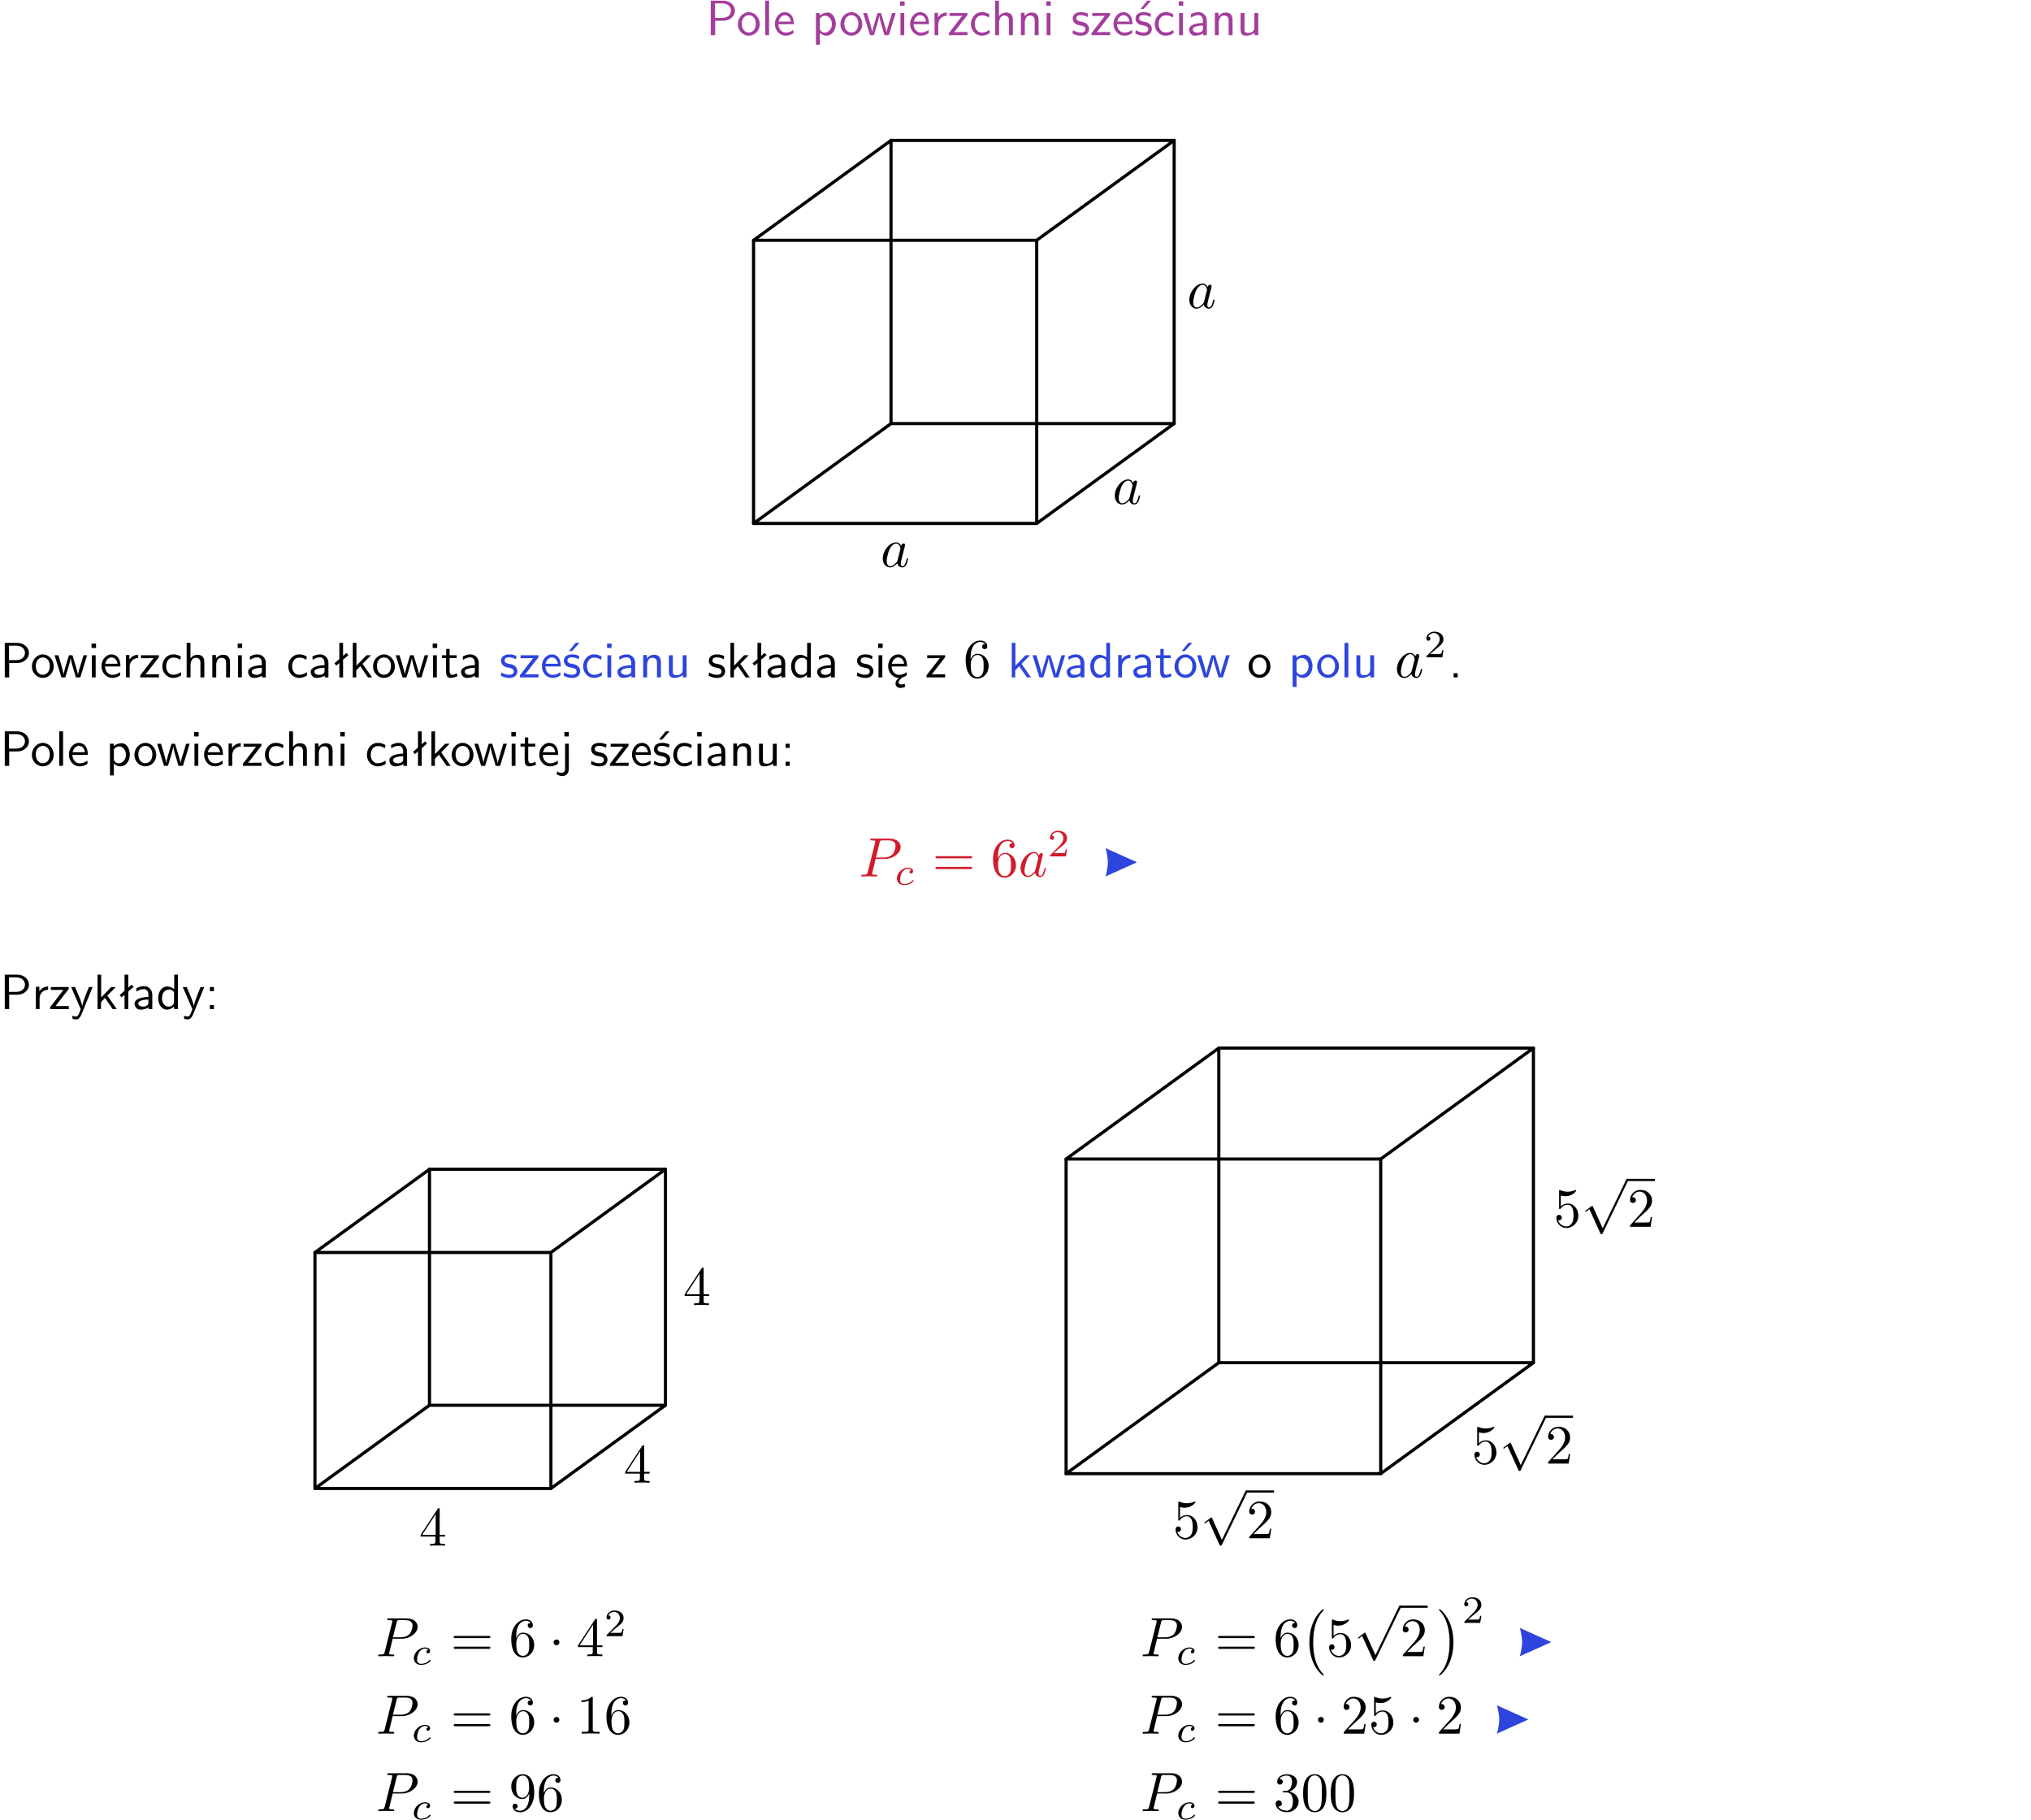<?xml version="1.0" encoding="UTF-8"?>
<svg width="366pt" height="328pt" version="1.2" viewBox="0 0 366 328" xmlns="http://www.w3.org/2000/svg" xmlns:xlink="http://www.w3.org/1999/xlink">
 <defs>
  <symbol id="glyph0-1" overflow="visible">
   <path d="m3.156-2.594c1.109 0 2.062-0.812 2.062-1.812 0-0.969-0.891-1.812-2.125-1.812h-2.234v6.219h0.797v-2.594zm-0.266-3.125c1 0 1.609 0.547 1.609 1.312 0 0.703-0.578 1.297-1.609 1.297h-1.266v-2.609z"/>
  </symbol>
  <symbol id="glyph0-2" overflow="visible">
   <path d="m4.203-1.969c0-1.203-0.891-2.172-1.953-2.172-1.109 0-1.984 1-1.984 2.172s0.922 2.062 1.969 2.062c1.078 0 1.969-0.906 1.969-2.062zm-1.969 1.5c-0.625 0-1.266-0.516-1.266-1.594s0.688-1.531 1.266-1.531c0.625 0 1.266 0.469 1.266 1.531s-0.609 1.594-1.266 1.594z"/>
  </symbol>
  <symbol id="glyph0-3" overflow="visible">
   <path d="m1.406-6.219h-0.688v6.219h0.688z"/>
  </symbol>
  <symbol id="glyph0-4" overflow="visible">
   <path d="m3.719-1.969c0-0.297-0.016-0.969-0.359-1.516-0.375-0.547-0.922-0.656-1.25-0.656-0.984 0-1.797 0.953-1.797 2.109 0 1.188 0.859 2.125 1.938 2.125 0.562 0 1.078-0.203 1.422-0.469l-0.047-0.578c-0.562 0.469-1.156 0.5-1.359 0.5-0.719 0-1.297-0.625-1.328-1.516zm-2.734-0.484c0.141-0.688 0.625-1.141 1.125-1.141 0.469 0 0.969 0.312 1.094 1.141z"/>
  </symbol>
  <symbol id="glyph0-5" overflow="visible">
   <path d="m1.438-0.406c0.281 0.25 0.672 0.5 1.203 0.5 0.875 0 1.672-0.875 1.672-2.094 0-1.078-0.578-2.078-1.438-2.078-0.531 0-1.047 0.188-1.469 0.531v-0.438h-0.672v5.719h0.703zm0-2.578c0.219-0.312 0.562-0.516 0.953-0.516 0.672 0 1.219 0.672 1.219 1.5 0 0.922-0.641 1.547-1.312 1.547-0.344 0-0.594-0.172-0.766-0.422-0.094-0.125-0.094-0.141-0.094-0.312z"/>
  </symbol>
  <symbol id="glyph0-6" overflow="visible">
   <path d="m5.984-3.984h-0.641l-0.578 1.906c-0.109 0.312-0.375 1.203-0.422 1.594-0.031-0.281-0.266-1.078-0.422-1.594l-0.578-1.906h-0.625l-0.516 1.688c-0.094 0.312-0.406 1.344-0.438 1.797-0.047-0.422-0.344-1.438-0.484-1.938l-0.469-1.547h-0.688l1.234 3.984h0.703c0.047-0.141 0.359-1.141 0.562-1.844 0.125-0.422 0.375-1.297 0.391-1.641h0.016c0.016 0.25 0.172 0.875 0.281 1.266l0.656 2.219h0.797z"/>
  </symbol>
  <symbol id="glyph0-7" overflow="visible">
   <path d="m1.469-6.094h-0.812v0.797h0.812zm-0.062 2.109h-0.688v3.984h0.688z"/>
  </symbol>
  <symbol id="glyph0-8" overflow="visible">
   <path d="m1.406-1.922c0-0.891 0.641-1.547 1.531-1.562v-0.594c-0.797 0-1.297 0.453-1.578 0.859v-0.812h-0.625v4.031h0.672z"/>
  </symbol>
  <symbol id="glyph0-9" overflow="visible">
   <path d="m3.594-3.625v-0.359h-3.219v0.531h1.25c0.109 0 0.219-0.016 0.328-0.016h0.688l-2.391 3.094v0.375h3.359v-0.562h-1.328c-0.109 0-0.203 0.016-0.312 0.016h-0.766z"/>
  </symbol>
  <symbol id="glyph0-10" overflow="visible">
   <path d="m3.672-3.75c-0.531-0.297-0.828-0.391-1.375-0.391-1.25 0-1.969 1.094-1.969 2.156 0 1.109 0.812 2.078 1.938 2.078 0.484 0 0.969-0.125 1.453-0.453l-0.047-0.594c-0.469 0.359-0.953 0.484-1.406 0.484-0.734 0-1.25-0.656-1.25-1.531 0-0.703 0.344-1.562 1.297-1.562 0.453 0 0.766 0.078 1.25 0.391z"/>
  </symbol>
  <symbol id="glyph0-11" overflow="visible">
   <path d="m3.906-2.672c0-0.594-0.141-1.406-1.234-1.406-0.562 0-0.984 0.281-1.266 0.641v-2.781h-0.688v6.219h0.703v-2.203c0-0.594 0.234-1.328 0.906-1.328 0.859 0 0.875 0.641 0.875 0.922v2.609h0.703z"/>
  </symbol>
  <symbol id="glyph0-12" overflow="visible">
   <path d="m3.906-2.672c0-0.594-0.141-1.406-1.234-1.406-0.812 0-1.25 0.609-1.297 0.672v-0.625h-0.656v4.031h0.703v-2.203c0-0.594 0.234-1.328 0.906-1.328 0.859 0 0.875 0.641 0.875 0.922v2.609h0.703z"/>
  </symbol>
  <symbol id="glyph0-13" overflow="visible">
   <path d="m3.078-3.844c-0.469-0.219-0.828-0.297-1.297-0.297-0.219 0-1.484 0-1.484 1.188 0 0.438 0.266 0.719 0.484 0.891 0.281 0.203 0.469 0.234 0.969 0.328 0.328 0.062 0.844 0.172 0.844 0.656 0 0.609-0.703 0.609-0.844 0.609-0.734 0-1.234-0.328-1.391-0.438l-0.109 0.609c0.281 0.141 0.781 0.391 1.516 0.391 0.156 0 0.641 0 1.031-0.281 0.281-0.219 0.438-0.578 0.438-0.953 0-0.5-0.344-0.812-0.359-0.828-0.344-0.312-0.594-0.375-1.031-0.453-0.5-0.094-0.906-0.188-0.906-0.625 0-0.562 0.641-0.562 0.75-0.562 0.297 0 0.766 0.047 1.281 0.344z"/>
  </symbol>
  <symbol id="glyph0-14" overflow="visible">
   <path d="m3.078-3.844c-0.469-0.219-0.828-0.297-1.297-0.297-0.219 0-1.484 0-1.484 1.188 0 0.438 0.266 0.719 0.484 0.891 0.281 0.203 0.469 0.234 0.969 0.328 0.328 0.062 0.844 0.172 0.844 0.656 0 0.609-0.703 0.609-0.844 0.609-0.734 0-1.234-0.328-1.391-0.438l-0.109 0.609c0.281 0.141 0.781 0.391 1.516 0.391 0.156 0 0.641 0 1.031-0.281 0.281-0.219 0.438-0.578 0.438-0.953 0-0.5-0.344-0.812-0.359-0.828-0.344-0.312-0.594-0.375-1.031-0.453-0.5-0.094-0.906-0.188-0.906-0.625 0-0.562 0.641-0.562 0.75-0.562 0.297 0 0.766 0.047 1.281 0.344zm0.031-2.375h-0.703l-1.203 1.484h0.562z"/>
  </symbol>
  <symbol id="glyph0-15" overflow="visible">
   <path d="m3.578-2.594c0-0.906-0.656-1.547-1.484-1.547-0.578 0-0.984 0.156-1.406 0.391l0.062 0.594c0.453-0.328 0.906-0.453 1.344-0.453 0.422 0 0.781 0.359 0.781 1.031v0.375c-1.344 0.031-2.484 0.406-2.484 1.188 0 0.391 0.25 1.109 1.031 1.109 0.125 0 0.969-0.016 1.484-0.422v0.328h0.672zm-0.703 1.406c0 0.172 0 0.391-0.297 0.562-0.266 0.172-0.609 0.172-0.703 0.172-0.438 0-0.828-0.203-0.828-0.578 0-0.625 1.453-0.688 1.828-0.703z"/>
  </symbol>
  <symbol id="glyph0-16" overflow="visible">
   <path d="m3.906-3.984h-0.703v2.609c0 0.672-0.5 0.984-1.078 0.984-0.641 0-0.703-0.234-0.703-0.625v-2.969h-0.703v3c0 0.656 0.219 1.078 0.953 1.078 0.484 0 1.125-0.141 1.562-0.531v0.438h0.672z"/>
  </symbol>
  <symbol id="glyph0-17" overflow="visible">
   <path d="m2.516-4.406-0.609 0.531v-2.344h-0.672v2.922l-0.891 0.766 0.344 0.406 0.547-0.469v2.594h0.672v-3.188l0.969-0.828z"/>
  </symbol>
  <symbol id="glyph0-18" overflow="visible">
   <path d="m2.516-2.438 1.516-1.547h-0.812l-1.812 1.875v-4.109h-0.656v6.219h0.625v-1.266l0.719-0.75 1.391 2.016h0.734z"/>
  </symbol>
  <symbol id="glyph0-19" overflow="visible">
   <path d="m1.562-3.469h1.266v-0.516h-1.266v-1.141h-0.609v1.141h-0.781v0.516h0.75v2.406c0 0.531 0.125 1.156 0.75 1.156s1.078-0.219 1.312-0.328l-0.156-0.531c-0.234 0.188-0.516 0.297-0.797 0.297-0.344 0-0.469-0.281-0.469-0.75z"/>
  </symbol>
  <symbol id="glyph0-20" overflow="visible">
   <path d="m3.891-6.219h-0.672v2.625c-0.469-0.391-0.969-0.484-1.312-0.484-0.891 0-1.578 0.938-1.578 2.094 0 1.172 0.688 2.078 1.531 2.078 0.297 0 0.828-0.078 1.328-0.562v0.469h0.703zm-0.703 4.969c0 0.125 0 0.297-0.297 0.547-0.203 0.188-0.422 0.25-0.656 0.25-0.562 0-1.219-0.422-1.219-1.531 0-1.188 0.781-1.547 1.312-1.547 0.391 0 0.672 0.203 0.859 0.484z"/>
  </symbol>
  <symbol id="glyph0-21" overflow="visible">
   <path d="m0.984-2.453c0.141-0.688 0.625-1.141 1.125-1.141 0.469 0 0.969 0.312 1.094 1.141zm1.219 3.391c0-0.406 0.391-0.734 0.797-0.969 0.266-0.078 0.484-0.203 0.672-0.344l-0.047-0.578c-0.562 0.469-1.156 0.5-1.359 0.5-0.719 0-1.297-0.625-1.328-1.516h2.781c0-0.297-0.016-0.969-0.359-1.516-0.375-0.547-0.922-0.656-1.25-0.656-0.984 0-1.797 0.953-1.797 2.109 0 1.188 0.859 2.125 1.938 2.125-0.359 0.25-0.641 0.656-0.609 1.047 0.016 0.391 0.281 0.766 0.891 0.766 0.297 0 0.516-0.062 0.875-0.234l-0.125-0.531c-0.203 0.094-0.406 0.141-0.594 0.141-0.25-0.031-0.469-0.078-0.484-0.344z"/>
  </symbol>
  <symbol id="glyph0-22" overflow="visible">
   <path d="m4.203-1.969c0-1.203-0.891-2.172-1.953-2.172-1.109 0-1.984 1-1.984 2.172s0.922 2.062 1.969 2.062c1.078 0 1.969-0.906 1.969-2.062zm-1.969 1.5c-0.625 0-1.266-0.516-1.266-1.594s0.688-1.531 1.266-1.531c0.625 0 1.266 0.469 1.266 1.531s-0.609 1.594-1.266 1.594zm1.234-5.75h-0.703l-1.203 1.484h0.547z"/>
  </symbol>
  <symbol id="glyph0-23" overflow="visible">
   <path d="m1.609-0.75h-0.734v0.75h0.734z"/>
  </symbol>
  <symbol id="glyph0-24" overflow="visible">
   <path d="m1.656-6.094h-0.797v0.797h0.797zm-2.203 7.625c0.438 0.25 0.844 0.312 1.078 0.312 0.562 0 1.125-0.469 1.125-1.312v-4.516h-0.672v4.594c0 0.578-0.453 0.656-0.703 0.656-0.266 0-0.5-0.094-0.688-0.281z"/>
  </symbol>
  <symbol id="glyph0-25" overflow="visible">
   <path d="m1.609-3.984h-0.734v0.75h0.734zm-0.734 3.234v0.75h0.734v-0.75z"/>
  </symbol>
  <symbol id="glyph0-26" overflow="visible">
   <path d="m4-3.984h-0.672c-1.172 2.859-1.188 3.266-1.188 3.469h-0.016c-0.047-0.594-0.766-2.266-0.812-2.344l-0.484-1.125h-0.703l1.734 3.984c-0.094 0.281-0.281 0.719-0.312 0.812-0.234 0.516-0.391 0.516-0.516 0.516-0.141 0-0.438-0.031-0.703-0.141l0.062 0.578c0.188 0.047 0.438 0.078 0.641 0.078 0.312 0 0.641-0.109 1.016-1.031z"/>
  </symbol>
  <symbol id="glyph1-1" overflow="visible">
   <path d="m3.719-3.766c-0.188-0.375-0.469-0.641-0.922-0.641-1.156 0-2.391 1.469-2.391 2.922 0 0.938 0.547 1.594 1.312 1.594 0.203 0 0.703-0.047 1.297-0.75 0.078 0.422 0.438 0.75 0.906 0.75 0.359 0 0.578-0.234 0.75-0.547 0.156-0.359 0.297-0.969 0.297-0.984 0-0.109-0.094-0.109-0.125-0.109-0.094 0-0.109 0.047-0.141 0.188-0.172 0.641-0.344 1.234-0.75 1.234-0.281 0-0.297-0.266-0.297-0.453 0-0.219 0.016-0.312 0.125-0.75 0.109-0.406 0.125-0.516 0.219-0.891 0.172-0.641 0.203-0.828 0.359-1.391 0.062-0.281 0.062-0.297 0.062-0.344 0-0.172-0.109-0.266-0.281-0.266-0.25 0-0.391 0.219-0.422 0.438zm-0.641 2.578c-0.062 0.188-0.062 0.203-0.203 0.375-0.438 0.547-0.844 0.703-1.125 0.703-0.5 0-0.641-0.547-0.641-0.938 0-0.5 0.312-1.719 0.547-2.188 0.312-0.578 0.75-0.953 1.156-0.953 0.641 0 0.781 0.812 0.781 0.875s-0.016 0.125-0.031 0.172z"/>
  </symbol>
  <symbol id="glyph1-2" overflow="visible">
   <path d="m3.016-3.156h1.703c1.406 0 2.797-1.031 2.797-2.141 0-0.781-0.656-1.516-1.969-1.516h-3.219c-0.188 0-0.297 0-0.297 0.188 0 0.125 0.078 0.125 0.281 0.125 0.125 0 0.312 0.016 0.422 0.016 0.172 0.031 0.219 0.047 0.219 0.172 0 0.031 0 0.062-0.031 0.188l-1.344 5.344c-0.094 0.391-0.109 0.469-0.906 0.469-0.156 0-0.266 0-0.266 0.188 0 0.125 0.109 0.125 0.141 0.125 0.281 0 0.984-0.031 1.266-0.031 0.219 0 0.438 0.016 0.641 0.016 0.219 0 0.438 0.016 0.641 0.016 0.078 0 0.203 0 0.203-0.203 0-0.109-0.094-0.109-0.281-0.109-0.359 0-0.641 0-0.641-0.172 0-0.062 0.016-0.109 0.031-0.172zm0.719-2.969c0.094-0.344 0.109-0.375 0.547-0.375h0.953c0.828 0 1.359 0.266 1.359 0.953 0 0.391-0.203 1.25-0.594 1.609-0.5 0.453-1.094 0.531-1.531 0.531h-1.406z"/>
  </symbol>
  <symbol id="glyph2-1" overflow="visible">
   <path d="m1.312-3.266v-0.25c0-2.516 1.234-2.875 1.75-2.875 0.234 0 0.656 0.062 0.875 0.406-0.156 0-0.547 0-0.547 0.438 0 0.312 0.234 0.469 0.453 0.469 0.156 0 0.469-0.094 0.469-0.484 0-0.594-0.438-1.078-1.266-1.078-1.281 0-2.625 1.281-2.625 3.484 0 2.672 1.156 3.375 2.078 3.375 1.109 0 2.062-0.938 2.062-2.25 0-1.266-0.891-2.219-2-2.219-0.672 0-1.047 0.5-1.25 0.984zm1.188 3.203c-0.625 0-0.922-0.594-0.984-0.75-0.188-0.469-0.188-1.266-0.188-1.438 0-0.781 0.328-1.781 1.219-1.781 0.172 0 0.625 0 0.938 0.625 0.172 0.359 0.172 0.875 0.172 1.359s0 0.984-0.172 1.344c-0.297 0.594-0.75 0.641-0.984 0.641z"/>
  </symbol>
  <symbol id="glyph2-2" overflow="visible">
   <path d="m6.844-3.266c0.156 0 0.344 0 0.344-0.188 0-0.203-0.188-0.203-0.328-0.203h-5.969c-0.141 0-0.328 0-0.328 0.203 0 0.188 0.188 0.188 0.328 0.188zm0.016 1.938c0.141 0 0.328 0 0.328-0.203 0-0.188-0.188-0.188-0.344-0.188h-5.953c-0.141 0-0.328 0-0.328 0.188 0 0.203 0.188 0.203 0.328 0.203z"/>
  </symbol>
  <symbol id="glyph2-3" overflow="visible">
   <path d="m0.281-1.641h2.656v0.859c0 0.359-0.031 0.469-0.766 0.469h-0.203v0.312c0.406-0.031 0.922-0.031 1.344-0.031s0.938 0 1.359 0.031v-0.312h-0.219c-0.734 0-0.75-0.109-0.75-0.469v-0.859h0.984v-0.312h-0.984v-4.531c0-0.203 0-0.266-0.172-0.266-0.078 0-0.109 0-0.188 0.125l-3.062 4.672zm2.703-0.312h-2.422l2.422-3.719z"/>
  </symbol>
  <symbol id="glyph2-4" overflow="visible">
   <path d="m4.469-2c0-1.188-0.812-2.188-1.891-2.188-0.469 0-0.906 0.156-1.266 0.516v-1.953c0.203 0.062 0.531 0.125 0.844 0.125 1.234 0 1.938-0.906 1.938-1.031 0-0.062-0.031-0.109-0.109-0.109 0 0-0.031 0-0.078 0.031-0.203 0.094-0.688 0.297-1.359 0.297-0.391 0-0.859-0.078-1.328-0.281-0.078-0.031-0.094-0.031-0.109-0.031-0.109 0-0.109 0.078-0.109 0.234v2.953c0 0.172 0 0.25 0.141 0.25 0.078 0 0.094-0.016 0.141-0.078 0.109-0.156 0.469-0.703 1.281-0.703 0.516 0 0.766 0.453 0.844 0.641 0.156 0.375 0.188 0.75 0.188 1.25 0 0.359 0 0.953-0.25 1.375-0.234 0.391-0.609 0.641-1.062 0.641-0.719 0-1.297-0.531-1.469-1.109 0.031 0 0.062 0.016 0.172 0.016 0.328 0 0.5-0.25 0.5-0.484 0-0.25-0.172-0.5-0.5-0.5-0.141 0-0.484 0.078-0.484 0.531 0 0.859 0.688 1.828 1.797 1.828 1.156 0 2.172-0.953 2.172-2.219z"/>
  </symbol>
  <symbol id="glyph2-5" overflow="visible">
   <path d="m4.469-1.734h-0.234c-0.062 0.297-0.125 0.734-0.234 0.891-0.062 0.078-0.719 0.078-0.938 0.078h-1.797l1.062-1.031c1.547-1.375 2.141-1.906 2.141-2.906 0-1.141-0.891-1.938-2.109-1.938-1.125 0-1.859 0.922-1.859 1.812 0 0.547 0.5 0.547 0.531 0.547 0.172 0 0.516-0.109 0.516-0.531 0-0.25-0.188-0.516-0.531-0.516-0.078 0-0.094 0-0.125 0.016 0.219-0.656 0.766-1.016 1.344-1.016 0.906 0 1.328 0.812 1.328 1.625 0 0.797-0.484 1.578-1.047 2.203l-1.906 2.125c-0.109 0.109-0.109 0.141-0.109 0.375h3.703z"/>
  </symbol>
  <symbol id="glyph2-6" overflow="visible">
   <path d="m2.938-6.375c0-0.25 0-0.266-0.234-0.266-0.625 0.641-1.5 0.641-1.812 0.641v0.312c0.203 0 0.781 0 1.297-0.266v5.172c0 0.359-0.031 0.469-0.922 0.469h-0.312v0.312c0.344-0.031 1.203-0.031 1.609-0.031 0.391 0 1.266 0 1.609 0.031v-0.312h-0.312c-0.906 0-0.922-0.109-0.922-0.469z"/>
  </symbol>
  <symbol id="glyph2-7" overflow="visible">
   <path d="m3.656-3.172v0.328c0 2.328-1.031 2.781-1.609 2.781-0.172 0-0.719-0.016-0.984-0.359 0.438 0 0.516-0.281 0.516-0.453 0-0.312-0.234-0.453-0.453-0.453-0.156 0-0.453 0.078-0.453 0.469 0 0.672 0.531 1.078 1.375 1.078 1.297 0 2.516-1.359 2.516-3.5 0-2.688-1.156-3.359-2.047-3.359-0.547 0-1.031 0.188-1.453 0.625-0.422 0.453-0.641 0.875-0.641 1.625 0 1.234 0.875 2.219 1.984 2.219 0.609 0 1.016-0.422 1.25-1zm-1.234 0.766c-0.156 0-0.625 0-0.922-0.625-0.188-0.375-0.188-0.859-0.188-1.359 0-0.531 0-1 0.219-1.375 0.266-0.5 0.641-0.625 0.984-0.625 0.469 0 0.797 0.344 0.969 0.781 0.109 0.328 0.156 0.953 0.156 1.406 0 0.828-0.344 1.797-1.219 1.797z"/>
  </symbol>
  <symbol id="glyph2-8" overflow="visible">
   <path d="m2.891-3.516c0.812-0.266 1.391-0.953 1.391-1.75 0-0.812-0.875-1.375-1.828-1.375-1 0-1.766 0.594-1.766 1.359 0 0.328 0.219 0.516 0.516 0.516s0.5-0.219 0.5-0.516c0-0.484-0.469-0.484-0.609-0.484 0.297-0.5 0.953-0.625 1.312-0.625 0.422 0 0.969 0.219 0.969 1.109 0 0.125-0.031 0.703-0.281 1.141-0.297 0.484-0.641 0.516-0.891 0.516-0.078 0.016-0.312 0.031-0.391 0.031-0.078 0.016-0.141 0.031-0.141 0.125 0 0.109 0.062 0.109 0.234 0.109h0.438c0.812 0 1.188 0.672 1.188 1.656 0 1.359-0.688 1.641-1.125 1.641s-1.188-0.172-1.531-0.75c0.344 0.047 0.656-0.172 0.656-0.547 0-0.359-0.266-0.562-0.547-0.562-0.25 0-0.562 0.141-0.562 0.578 0 0.906 0.922 1.562 2.016 1.562 1.219 0 2.125-0.906 2.125-1.922 0-0.812-0.641-1.594-1.672-1.812z"/>
  </symbol>
  <symbol id="glyph2-9" overflow="visible">
   <path d="m4.578-3.188c0-0.797-0.047-1.594-0.391-2.328-0.453-0.969-1.281-1.125-1.688-1.125-0.609 0-1.328 0.266-1.75 1.188-0.312 0.688-0.359 1.469-0.359 2.266 0 0.75 0.031 1.641 0.453 2.406 0.422 0.797 1.156 1 1.641 1 0.531 0 1.297-0.203 1.734-1.156 0.312-0.688 0.359-1.469 0.359-2.25zm-2.094 3.188c-0.391 0-0.984-0.25-1.156-1.203-0.109-0.594-0.109-1.516-0.109-2.109 0-0.641 0-1.297 0.078-1.828 0.188-1.188 0.938-1.281 1.188-1.281 0.328 0 0.984 0.188 1.172 1.172 0.109 0.562 0.109 1.312 0.109 1.938 0 0.75 0 1.422-0.109 2.062-0.156 0.953-0.719 1.25-1.172 1.25z"/>
  </symbol>
  <symbol id="glyph3-1" overflow="visible">
   <path d="m3.516-1.266h-0.234c-0.016 0.156-0.094 0.562-0.188 0.625-0.047 0.047-0.578 0.047-0.688 0.047h-1.281c0.734-0.641 0.984-0.844 1.391-1.172 0.516-0.406 1-0.844 1-1.5 0-0.844-0.734-1.359-1.625-1.359-0.859 0-1.453 0.609-1.453 1.25 0 0.344 0.297 0.391 0.375 0.391 0.156 0 0.359-0.125 0.359-0.375 0-0.125-0.047-0.375-0.406-0.375 0.219-0.484 0.688-0.641 1.016-0.641 0.703 0 1.062 0.547 1.062 1.109 0 0.609-0.438 1.078-0.656 1.328l-1.672 1.672c-0.078 0.062-0.078 0.078-0.078 0.266h2.875z"/>
  </symbol>
  <symbol id="glyph4-1" overflow="visible">
   <path d="m3.047-2.672c-0.25 0.047-0.344 0.234-0.344 0.391 0 0.188 0.141 0.266 0.266 0.266 0.156 0 0.391-0.109 0.391-0.453 0-0.469-0.531-0.609-0.906-0.609-1.047 0-2.016 0.969-2.016 1.938 0 0.594 0.406 1.203 1.281 1.203 1.188 0 1.734-0.688 1.734-0.781 0-0.047-0.062-0.125-0.125-0.125-0.031 0-0.047 0.016-0.109 0.078-0.547 0.641-1.359 0.641-1.484 0.641-0.5 0-0.719-0.344-0.719-0.781 0-0.188 0.094-0.953 0.453-1.438 0.266-0.344 0.625-0.531 0.984-0.531 0.094 0 0.422 0.016 0.594 0.203z"/>
  </symbol>
  <symbol id="glyph5-1" overflow="visible">
   <path d="m3.875 8.516-1.766-3.906c-0.047-0.078-0.062-0.141-0.141-0.141-0.031 0-0.047 0-0.141 0.094l-0.984 0.734c-0.109 0.094-0.109 0.109-0.109 0.141 0 0.078 0.031 0.109 0.094 0.109 0.031 0 0.047 0 0.141-0.078l0.516-0.391 1.969 4.344c0.062 0.141 0.078 0.141 0.203 0.141 0.156 0 0.172-0.031 0.234-0.188l4.547-9.406c0.062-0.109 0.062-0.125 0.062-0.172 0-0.109-0.078-0.203-0.203-0.203-0.109 0-0.141 0.078-0.203 0.203z"/>
  </symbol>
  <symbol id="glyph5-2" overflow="visible">
   <path d="m1.906-2.5c0-0.281-0.234-0.516-0.516-0.516-0.297 0-0.531 0.234-0.531 0.516 0 0.297 0.234 0.531 0.531 0.531 0.281 0 0.516-0.234 0.516-0.531z"/>
  </symbol>
  <symbol id="glyph6-1" overflow="visible">
   <path d="m4.109 11.453c0-0.031-0.016-0.062-0.031-0.094-0.453-0.484-1.141-1.297-1.562-2.922-0.219-0.906-0.312-1.922-0.312-2.859 0-2.625 0.625-4.453 1.828-5.75 0.078-0.094 0.078-0.109 0.078-0.125 0-0.109-0.078-0.109-0.109-0.109-0.156 0-0.688 0.609-0.812 0.75-1.031 1.219-1.672 3-1.672 5.234 0 1.406 0.25 3.406 1.562 5.094 0.094 0.125 0.734 0.875 0.922 0.875 0.031 0 0.109 0 0.109-0.094z"/>
  </symbol>
  <symbol id="glyph6-2" overflow="visible">
   <path d="m3.047 5.578c0-1.406-0.25-3.422-1.562-5.094-0.094-0.125-0.75-0.891-0.922-0.891-0.047 0-0.125 0.031-0.125 0.109 0 0.031 0.016 0.062 0.062 0.094 0.484 0.516 1.125 1.328 1.531 2.922 0.234 0.906 0.328 1.922 0.328 2.859 0 1-0.094 2.016-0.359 3-0.375 1.391-0.969 2.188-1.469 2.75-0.094 0.094-0.094 0.109-0.094 0.125 0 0.078 0.078 0.094 0.125 0.094 0.141 0 0.688-0.594 0.812-0.734 1.016-1.219 1.672-3 1.672-5.234z"/>
  </symbol>
  <clipPath id="clip1">
   <path d="m0 0h365.67v1h-365.67z"/>
  </clipPath>
 </defs>
 <g id="surface1">
  <g fill="#a33d9b">
   <use x="127.225" y="6.333" xlink:href="#glyph0-1"/>
  </g>
  <g fill="#a33d9b">
   <use x="132.703" y="6.333" xlink:href="#glyph0-2"/>
   <use x="137.186" y="6.333" xlink:href="#glyph0-3"/>
   <use x="139.328" y="6.333" xlink:href="#glyph0-4"/>
  </g>
  <g fill="#a33d9b">
   <use x="146.307" y="6.333" xlink:href="#glyph0-5"/>
  </g>
  <g fill="#a33d9b">
   <use x="151.182" y="6.333" xlink:href="#glyph0-2"/>
  </g>
  <g fill="#a33d9b">
   <use x="155.423" y="6.333" xlink:href="#glyph0-6"/>
   <use x="161.55" y="6.333" xlink:href="#glyph0-7"/>
   <use x="163.692" y="6.333" xlink:href="#glyph0-4"/>
   <use x="167.677" y="6.333" xlink:href="#glyph0-8"/>
   <use x="170.741" y="6.333" xlink:href="#glyph0-9"/>
   <use x="174.638" y="6.333" xlink:href="#glyph0-10"/>
   <use x="178.623" y="6.333" xlink:href="#glyph0-11"/>
   <use x="183.256" y="6.333" xlink:href="#glyph0-12"/>
   <use x="187.889" y="6.333" xlink:href="#glyph0-7"/>
  </g>
  <g fill="#a33d9b">
   <use x="193.017" y="6.333" xlink:href="#glyph0-13"/>
   <use x="196.454" y="6.333" xlink:href="#glyph0-9"/>
   <use x="200.351" y="6.333" xlink:href="#glyph0-4"/>
   <use x="204.336" y="6.333" xlink:href="#glyph0-14"/>
   <use x="207.773" y="6.333" xlink:href="#glyph0-10"/>
   <use x="211.758" y="6.333" xlink:href="#glyph0-7"/>
   <use x="213.9" y="6.333" xlink:href="#glyph0-15"/>
   <use x="218.209" y="6.333" xlink:href="#glyph0-12"/>
   <use x="222.842" y="6.333" xlink:href="#glyph0-16"/>
  </g>
  <path transform="matrix(1 0 0 -1 135.8 94.315)" d="m-0.002-0.001h51.023l24.77 17.996h-51.023l-24.77-17.996" fill="none" stroke="#000" stroke-linecap="round" stroke-linejoin="round" stroke-miterlimit="10" stroke-width=".567"/>
  <path transform="matrix(1 0 0 -1 135.8 94.315)" d="m-0.002 51.022h51.023l24.77 17.996h-51.023l-24.77-17.996" fill="none" stroke="#000" stroke-linecap="round" stroke-linejoin="round" stroke-miterlimit="10" stroke-width=".567"/>
  <path transform="matrix(1 0 0 -1 135.8 94.315)" d="m-0.002-0.001v51.023" fill="none" stroke="#000" stroke-linecap="round" stroke-linejoin="round" stroke-miterlimit="10" stroke-width=".567"/>
  <path transform="matrix(1 0 0 -1 135.8 94.315)" d="m51.022-0.001v51.023" fill="none" stroke="#000" stroke-linecap="round" stroke-linejoin="round" stroke-miterlimit="10" stroke-width=".567"/>
  <path transform="matrix(1 0 0 -1 135.8 94.315)" d="m75.791 17.995v51.023" fill="none" stroke="#000" stroke-linecap="round" stroke-linejoin="round" stroke-miterlimit="10" stroke-width=".567"/>
  <path transform="matrix(1 0 0 -1 135.8 94.315)" d="m24.768 17.995v51.023" fill="none" stroke="#000" stroke-linecap="round" stroke-linejoin="round" stroke-miterlimit="10" stroke-width=".567"/>
  <g>
   <use x="158.677" y="102.129" xlink:href="#glyph1-1"/>
  </g>
  <g>
   <use x="200.488" y="90.79" xlink:href="#glyph1-1"/>
  </g>
  <g>
   <use x="213.917" y="55.504" xlink:href="#glyph1-1"/>
  </g>
  <g>
   <use y="122.054" xlink:href="#glyph0-1"/>
  </g>
  <g>
   <use x="5.478" y="122.054" xlink:href="#glyph0-2"/>
  </g>
  <g>
   <use x="9.71" y="122.054" xlink:href="#glyph0-6"/>
   <use x="15.836" y="122.054" xlink:href="#glyph0-7"/>
   <use x="17.979" y="122.054" xlink:href="#glyph0-4"/>
   <use x="21.963" y="122.054" xlink:href="#glyph0-8"/>
   <use x="25.027" y="122.054" xlink:href="#glyph0-9"/>
   <use x="28.925" y="122.054" xlink:href="#glyph0-10"/>
  </g>
  <g>
   <use x="32.918" y="122.054" xlink:href="#glyph0-11"/>
  </g>
  <g>
   <use x="37.542" y="122.054" xlink:href="#glyph0-12"/>
   <use x="42.175" y="122.054" xlink:href="#glyph0-7"/>
   <use x="44.317" y="122.054" xlink:href="#glyph0-15"/>
  </g>
  <g>
   <use x="51.621" y="122.054" xlink:href="#glyph0-10"/>
   <use x="55.606" y="122.054" xlink:href="#glyph0-15"/>
   <use x="59.915" y="122.054" xlink:href="#glyph0-17"/>
   <use x="62.824" y="122.054" xlink:href="#glyph0-18"/>
  </g>
  <g>
   <use x="66.957" y="122.054" xlink:href="#glyph0-2"/>
  </g>
  <g>
   <use x="71.189" y="122.054" xlink:href="#glyph0-6"/>
   <use x="77.315" y="122.054" xlink:href="#glyph0-7"/>
   <use x="79.458" y="122.054" xlink:href="#glyph0-19"/>
   <use x="82.695" y="122.054" xlink:href="#glyph0-15"/>
  </g>
  <g fill="#2d44dd">
   <use x="89.999" y="122.054" xlink:href="#glyph0-13"/>
   <use x="93.436" y="122.054" xlink:href="#glyph0-9"/>
   <use x="97.334" y="122.054" xlink:href="#glyph0-4"/>
   <use x="101.319" y="122.054" xlink:href="#glyph0-14"/>
   <use x="104.755" y="122.054" xlink:href="#glyph0-10"/>
   <use x="108.74" y="122.054" xlink:href="#glyph0-7"/>
   <use x="110.882" y="122.054" xlink:href="#glyph0-15"/>
   <use x="115.191" y="122.054" xlink:href="#glyph0-12"/>
   <use x="119.824" y="122.054" xlink:href="#glyph0-16"/>
  </g>
  <g>
   <use x="127.443" y="122.054" xlink:href="#glyph0-13"/>
   <use x="130.88" y="122.054" xlink:href="#glyph0-18"/>
   <use x="135.264" y="122.054" xlink:href="#glyph0-17"/>
  </g>
  <g>
   <use x="137.921" y="122.054" xlink:href="#glyph0-15"/>
   <use x="142.23" y="122.054" xlink:href="#glyph0-20"/>
   <use x="146.863" y="122.054" xlink:href="#glyph0-15"/>
  </g>
  <g>
   <use x="154.158" y="122.054" xlink:href="#glyph0-13"/>
   <use x="157.595" y="122.054" xlink:href="#glyph0-7"/>
   <use x="159.737" y="122.054" xlink:href="#glyph0-21"/>
  </g>
  <g>
   <use x="166.717" y="122.054" xlink:href="#glyph0-9"/>
  </g>
  <g>
   <use x="173.602" y="122.054" xlink:href="#glyph2-1"/>
  </g>
  <g fill="#2d44dd">
   <use x="181.572" y="122.054" xlink:href="#glyph0-18"/>
   <use x="185.956" y="122.054" xlink:href="#glyph0-6"/>
  </g>
  <g fill="#2d44dd">
   <use x="191.831" y="122.054" xlink:href="#glyph0-15"/>
   <use x="196.141" y="122.054" xlink:href="#glyph0-20"/>
   <use x="200.774" y="122.054" xlink:href="#glyph0-8"/>
   <use x="203.837" y="122.054" xlink:href="#glyph0-15"/>
   <use x="208.147" y="122.054" xlink:href="#glyph0-19"/>
   <use x="211.384" y="122.054" xlink:href="#glyph0-22"/>
  </g>
  <g fill="#2d44dd">
   <use x="215.617" y="122.054" xlink:href="#glyph0-6"/>
  </g>
  <g>
   <use x="224.738" y="122.054" xlink:href="#glyph0-2"/>
  </g>
  <g fill="#2d44dd">
   <use x="232.207" y="122.054" xlink:href="#glyph0-5"/>
  </g>
  <g fill="#2d44dd">
   <use x="237.091" y="122.054" xlink:href="#glyph0-2"/>
   <use x="241.574" y="122.054" xlink:href="#glyph0-3"/>
   <use x="243.716" y="122.054" xlink:href="#glyph0-16"/>
  </g>
  <g>
   <use x="251.335" y="122.054" xlink:href="#glyph1-1"/>
  </g>
  <g>
   <use x="256.601" y="118.439" xlink:href="#glyph3-1"/>
  </g>
  <g>
   <use x="261.071" y="122.054" xlink:href="#glyph0-23"/>
  </g>
  <g>
   <use x="0" y="137.994" xlink:href="#glyph0-1"/>
  </g>
  <g>
   <use x="5.478" y="137.994" xlink:href="#glyph0-2"/>
   <use x="9.961" y="137.994" xlink:href="#glyph0-3"/>
   <use x="12.103" y="137.994" xlink:href="#glyph0-4"/>
  </g>
  <g>
   <use x="19.082" y="137.994" xlink:href="#glyph0-5"/>
  </g>
  <g>
   <use x="23.957" y="137.994" xlink:href="#glyph0-2"/>
  </g>
  <g>
   <use x="28.198" y="137.994" xlink:href="#glyph0-6"/>
   <use x="34.325" y="137.994" xlink:href="#glyph0-7"/>
   <use x="36.467" y="137.994" xlink:href="#glyph0-4"/>
   <use x="40.452" y="137.994" xlink:href="#glyph0-8"/>
   <use x="43.516" y="137.994" xlink:href="#glyph0-9"/>
   <use x="47.413" y="137.994" xlink:href="#glyph0-10"/>
   <use x="51.398" y="137.994" xlink:href="#glyph0-11"/>
   <use x="56.031" y="137.994" xlink:href="#glyph0-12"/>
   <use x="60.664" y="137.994" xlink:href="#glyph0-7"/>
  </g>
  <g>
   <use x="65.792" y="137.994" xlink:href="#glyph0-10"/>
   <use x="69.777" y="137.994" xlink:href="#glyph0-15"/>
   <use x="74.086" y="137.994" xlink:href="#glyph0-17"/>
   <use x="76.994" y="137.994" xlink:href="#glyph0-18"/>
  </g>
  <g>
   <use x="81.127" y="137.994" xlink:href="#glyph0-2"/>
  </g>
  <g>
   <use x="85.359" y="137.994" xlink:href="#glyph0-6"/>
   <use x="91.486" y="137.994" xlink:href="#glyph0-7"/>
   <use x="93.628" y="137.994" xlink:href="#glyph0-19"/>
   <use x="96.866" y="137.994" xlink:href="#glyph0-4"/>
   <use x="100.85" y="137.994" xlink:href="#glyph0-24"/>
  </g>
  <g>
   <use x="106.237" y="137.994" xlink:href="#glyph0-13"/>
   <use x="109.673" y="137.994" xlink:href="#glyph0-9"/>
   <use x="113.571" y="137.994" xlink:href="#glyph0-4"/>
   <use x="117.556" y="137.994" xlink:href="#glyph0-14"/>
   <use x="120.993" y="137.994" xlink:href="#glyph0-10"/>
   <use x="124.977" y="137.994" xlink:href="#glyph0-7"/>
   <use x="127.119" y="137.994" xlink:href="#glyph0-15"/>
   <use x="131.429" y="137.994" xlink:href="#glyph0-12"/>
   <use x="136.062" y="137.994" xlink:href="#glyph0-16"/>
   <use x="140.694" y="137.994" xlink:href="#glyph0-25"/>
  </g>
  <g fill="#d11c2d">
   <use x="154.789" y="157.92" xlink:href="#glyph1-2"/>
  </g>
  <g fill="#d11c2d">
   <use x="161.185" y="159.414" xlink:href="#glyph4-1"/>
  </g>
  <g fill="#d11c2d">
   <use x="168.011" y="157.92" xlink:href="#glyph2-2"/>
  </g>
  <g fill="#d11c2d">
   <use x="178.53" y="157.92" xlink:href="#glyph2-1"/>
  </g>
  <g fill="#d11c2d">
   <use x="183.509" y="157.92" xlink:href="#glyph1-1"/>
  </g>
  <g fill="#d11c2d">
   <use x="188.775" y="154.304" xlink:href="#glyph3-1"/>
  </g>
  <path d="m204.89 155.37-5.668-2.551c0.215 0.633 0.426 1.883 0.426 2.551 0 0.668-0.211 1.922-0.426 2.551z" fill="#2d44dd"/>
  <g>
   <use y="181.83" xlink:href="#glyph0-1"/>
   <use x="5.729" y="181.83" xlink:href="#glyph0-8"/>
   <use x="8.792" y="181.83" xlink:href="#glyph0-9"/>
   <use x="12.69" y="181.83" xlink:href="#glyph0-26"/>
   <use x="16.825" y="181.83" xlink:href="#glyph0-18"/>
   <use x="21.208" y="181.83" xlink:href="#glyph0-17"/>
  </g>
  <g>
   <use x="23.866" y="181.83" xlink:href="#glyph0-15"/>
   <use x="28.175" y="181.83" xlink:href="#glyph0-20"/>
   <use x="32.808" y="181.83" xlink:href="#glyph0-26"/>
   <use x="36.942" y="181.83" xlink:href="#glyph0-25"/>
  </g>
  <path transform="matrix(1 0 0 -1 56.759 268.2)" d="m-0.002 0.001h42.52l20.641 14.996h-42.52l-20.641-14.996" fill="none" stroke="#000" stroke-linecap="round" stroke-linejoin="round" stroke-miterlimit="10" stroke-width=".567"/>
  <path transform="matrix(1 0 0 -1 56.759 268.2)" d="m-0.002 42.521h42.52l20.641 14.996h-42.52l-20.641-14.996" fill="none" stroke="#000" stroke-linecap="round" stroke-linejoin="round" stroke-miterlimit="10" stroke-width=".567"/>
  <path transform="matrix(1 0 0 -1 56.759 268.2)" d="m-0.002 0.001v42.52" fill="none" stroke="#000" stroke-linecap="round" stroke-linejoin="round" stroke-miterlimit="10" stroke-width=".567"/>
  <path transform="matrix(1 0 0 -1 56.759 268.2)" d="m42.518 0.001v42.52" fill="none" stroke="#000" stroke-linecap="round" stroke-linejoin="round" stroke-miterlimit="10" stroke-width=".567"/>
  <path transform="matrix(1 0 0 -1 56.759 268.2)" d="m63.159 14.997v42.52" fill="none" stroke="#000" stroke-linecap="round" stroke-linejoin="round" stroke-miterlimit="10" stroke-width=".567"/>
  <path transform="matrix(1 0 0 -1 56.759 268.2)" d="m20.639 14.997v42.52" fill="none" stroke="#000" stroke-linecap="round" stroke-linejoin="round" stroke-miterlimit="10" stroke-width=".567"/>
  <g>
   <use x="75.528" y="278.501" xlink:href="#glyph2-3"/>
  </g>
  <g>
   <use x="112.378" y="267.162" xlink:href="#glyph2-3"/>
  </g>
  <g>
   <use x="123.097" y="235.159" xlink:href="#glyph2-3"/>
  </g>
  <path transform="matrix(1 0 0 -1 192.12 265.53)" d="m-0.001 0.002h56.695l27.52 19.992h-56.695l-27.52-19.992" fill="none" stroke="#000" stroke-linecap="round" stroke-linejoin="round" stroke-miterlimit="10" stroke-width=".567"/>
  <path transform="matrix(1 0 0 -1 192.12 265.53)" d="m-0.001 56.693h56.695l27.52 19.992h-56.695l-27.52-19.992" fill="none" stroke="#000" stroke-linecap="round" stroke-linejoin="round" stroke-miterlimit="10" stroke-width=".567"/>
  <path transform="matrix(1 0 0 -1 192.12 265.53)" d="m-0.001 0.002v56.691" fill="none" stroke="#000" stroke-linecap="round" stroke-linejoin="round" stroke-miterlimit="10" stroke-width=".567"/>
  <path transform="matrix(1 0 0 -1 192.12 265.53)" d="m56.694 0.002v56.691" fill="none" stroke="#000" stroke-linecap="round" stroke-linejoin="round" stroke-miterlimit="10" stroke-width=".567"/>
  <path transform="matrix(1 0 0 -1 192.12 265.53)" d="m84.213 19.994v56.691" fill="none" stroke="#000" stroke-linecap="round" stroke-linejoin="round" stroke-miterlimit="10" stroke-width=".567"/>
  <path transform="matrix(1 0 0 -1 192.12 265.53)" d="m27.518 19.994v56.691" fill="none" stroke="#000" stroke-linecap="round" stroke-linejoin="round" stroke-miterlimit="10" stroke-width=".567"/>
  <g>
   <use x="211.336" y="277.178" xlink:href="#glyph2-4"/>
  </g>
  <g>
   <use x="216.318" y="268.937" xlink:href="#glyph5-1"/>
  </g>
  <path transform="matrix(1 0 0 -1 192.12 265.53)" d="m32.499-3.213h4.981" fill="none" stroke="#000" stroke-linejoin="round" stroke-miterlimit="10" stroke-width=".399"/>
  <g>
   <use x="224.62" y="277.178" xlink:href="#glyph2-5"/>
  </g>
  <g>
   <use x="265.195" y="263.714" xlink:href="#glyph2-4"/>
  </g>
  <g>
   <use x="270.176" y="255.472" xlink:href="#glyph5-1"/>
  </g>
  <path transform="matrix(1 0 0 -1 192.12 265.53)" d="m86.354 10.252h4.984" fill="none" stroke="#000" stroke-linejoin="round" stroke-miterlimit="10" stroke-width=".399"/>
  <g>
   <use x="278.478" y="263.714" xlink:href="#glyph2-5"/>
  </g>
  <g>
   <use x="279.958" y="221.042" xlink:href="#glyph2-4"/>
  </g>
  <g>
   <use x="284.94" y="212.801" xlink:href="#glyph5-1"/>
  </g>
  <path transform="matrix(1 0 0 -1 192.12 265.53)" d="m101.12 52.924h4.981" fill="none" stroke="#000" stroke-linejoin="round" stroke-miterlimit="10" stroke-width=".399"/>
  <g>
   <use x="293.242" y="221.042" xlink:href="#glyph2-5"/>
  </g>
  <g>
   <use x="67.746" y="298.426" xlink:href="#glyph1-2"/>
  </g>
  <g>
   <use x="74.142" y="299.921" xlink:href="#glyph4-1"/>
  </g>
  <g>
   <use x="81.189" y="298.426" xlink:href="#glyph2-2"/>
  </g>
  <g>
   <use x="91.708" y="298.426" xlink:href="#glyph2-1"/>
  </g>
  <g>
   <use x="98.901" y="298.426" xlink:href="#glyph5-2"/>
  </g>
  <g>
   <use x="103.882" y="298.426" xlink:href="#glyph2-3"/>
  </g>
  <g>
   <use x="108.863" y="294.811" xlink:href="#glyph3-1"/>
  </g>
  <g>
   <use x="205.501" y="298.426" xlink:href="#glyph1-2"/>
  </g>
  <g>
   <use x="211.897" y="299.921" xlink:href="#glyph4-1"/>
  </g>
  <g>
   <use x="218.944" y="298.426" xlink:href="#glyph2-2"/>
  </g>
  <g>
   <use x="229.463" y="298.426" xlink:href="#glyph2-1"/>
  </g>
  <g>
   <use x="234.442" y="290.356" xlink:href="#glyph6-1"/>
  </g>
  <g>
   <use x="239.008" y="298.426" xlink:href="#glyph2-4"/>
  </g>
  <g>
   <use x="243.989" y="289.699" xlink:href="#glyph5-1"/>
  </g>
  <path transform="matrix(1 0 0 -1 252.29 289.5)" d="m9.6875e-4 -1e-3h4.981" fill="none" stroke="#000" stroke-miterlimit="10" stroke-width=".398"/>
  <g>
   <use x="252.292" y="298.426" xlink:href="#glyph2-5"/>
  </g>
  <g>
   <use x="258.867" y="290.356" xlink:href="#glyph6-2"/>
  </g>
  <g>
   <use x="263.433" y="292.421" xlink:href="#glyph3-1"/>
  </g>
  <path d="m279.55 295.88-5.672-2.551c0.219 0.633 0.426 1.883 0.426 2.551s-0.207 1.918-0.426 2.551z" fill="#2d44dd"/>
  <g>
   <use x="67.746" y="312.374" xlink:href="#glyph1-2"/>
  </g>
  <g>
   <use x="74.142" y="313.868" xlink:href="#glyph4-1"/>
  </g>
  <g>
   <use x="81.189" y="312.374" xlink:href="#glyph2-2"/>
  </g>
  <g>
   <use x="91.708" y="312.374" xlink:href="#glyph2-1"/>
  </g>
  <g>
   <use x="98.901" y="312.374" xlink:href="#glyph5-2"/>
  </g>
  <g>
   <use x="103.882" y="312.374" xlink:href="#glyph2-6"/>
   <use x="108.863" y="312.374" xlink:href="#glyph2-1"/>
  </g>
  <g>
   <use x="205.501" y="312.374" xlink:href="#glyph1-2"/>
  </g>
  <g>
   <use x="211.897" y="313.868" xlink:href="#glyph4-1"/>
  </g>
  <g>
   <use x="218.944" y="312.374" xlink:href="#glyph2-2"/>
  </g>
  <g>
   <use x="229.463" y="312.374" xlink:href="#glyph2-1"/>
  </g>
  <g>
   <use x="236.656" y="312.374" xlink:href="#glyph5-2"/>
  </g>
  <g>
   <use x="241.637" y="312.374" xlink:href="#glyph2-5"/>
   <use x="246.618" y="312.374" xlink:href="#glyph2-4"/>
  </g>
  <g>
   <use x="253.813" y="312.374" xlink:href="#glyph5-2"/>
  </g>
  <g>
   <use x="258.795" y="312.374" xlink:href="#glyph2-5"/>
  </g>
  <path d="m275.42 309.82-5.668-2.551c0.215 0.633 0.426 1.887 0.426 2.551 0 0.668-0.211 1.922-0.426 2.555z" fill="#2d44dd"/>
  <g>
   <use x="67.746" y="326.322" xlink:href="#glyph1-2"/>
  </g>
  <g>
   <use x="74.142" y="327.816" xlink:href="#glyph4-1"/>
  </g>
  <g>
   <use x="81.189" y="326.322" xlink:href="#glyph2-2"/>
  </g>
  <g>
   <use x="91.708" y="326.322" xlink:href="#glyph2-7"/>
   <use x="96.689" y="326.322" xlink:href="#glyph2-1"/>
  </g>
  <g>
   <use x="205.501" y="326.322" xlink:href="#glyph1-2"/>
  </g>
  <g>
   <use x="211.897" y="327.816" xlink:href="#glyph4-1"/>
  </g>
  <g>
   <use x="218.944" y="326.322" xlink:href="#glyph2-2"/>
  </g>
  <g>
   <use x="229.463" y="326.322" xlink:href="#glyph2-8"/>
   <use x="234.444" y="326.322" xlink:href="#glyph2-9"/>
   <use x="239.425" y="326.322" xlink:href="#glyph2-9"/>
  </g>
 </g>
</svg>

